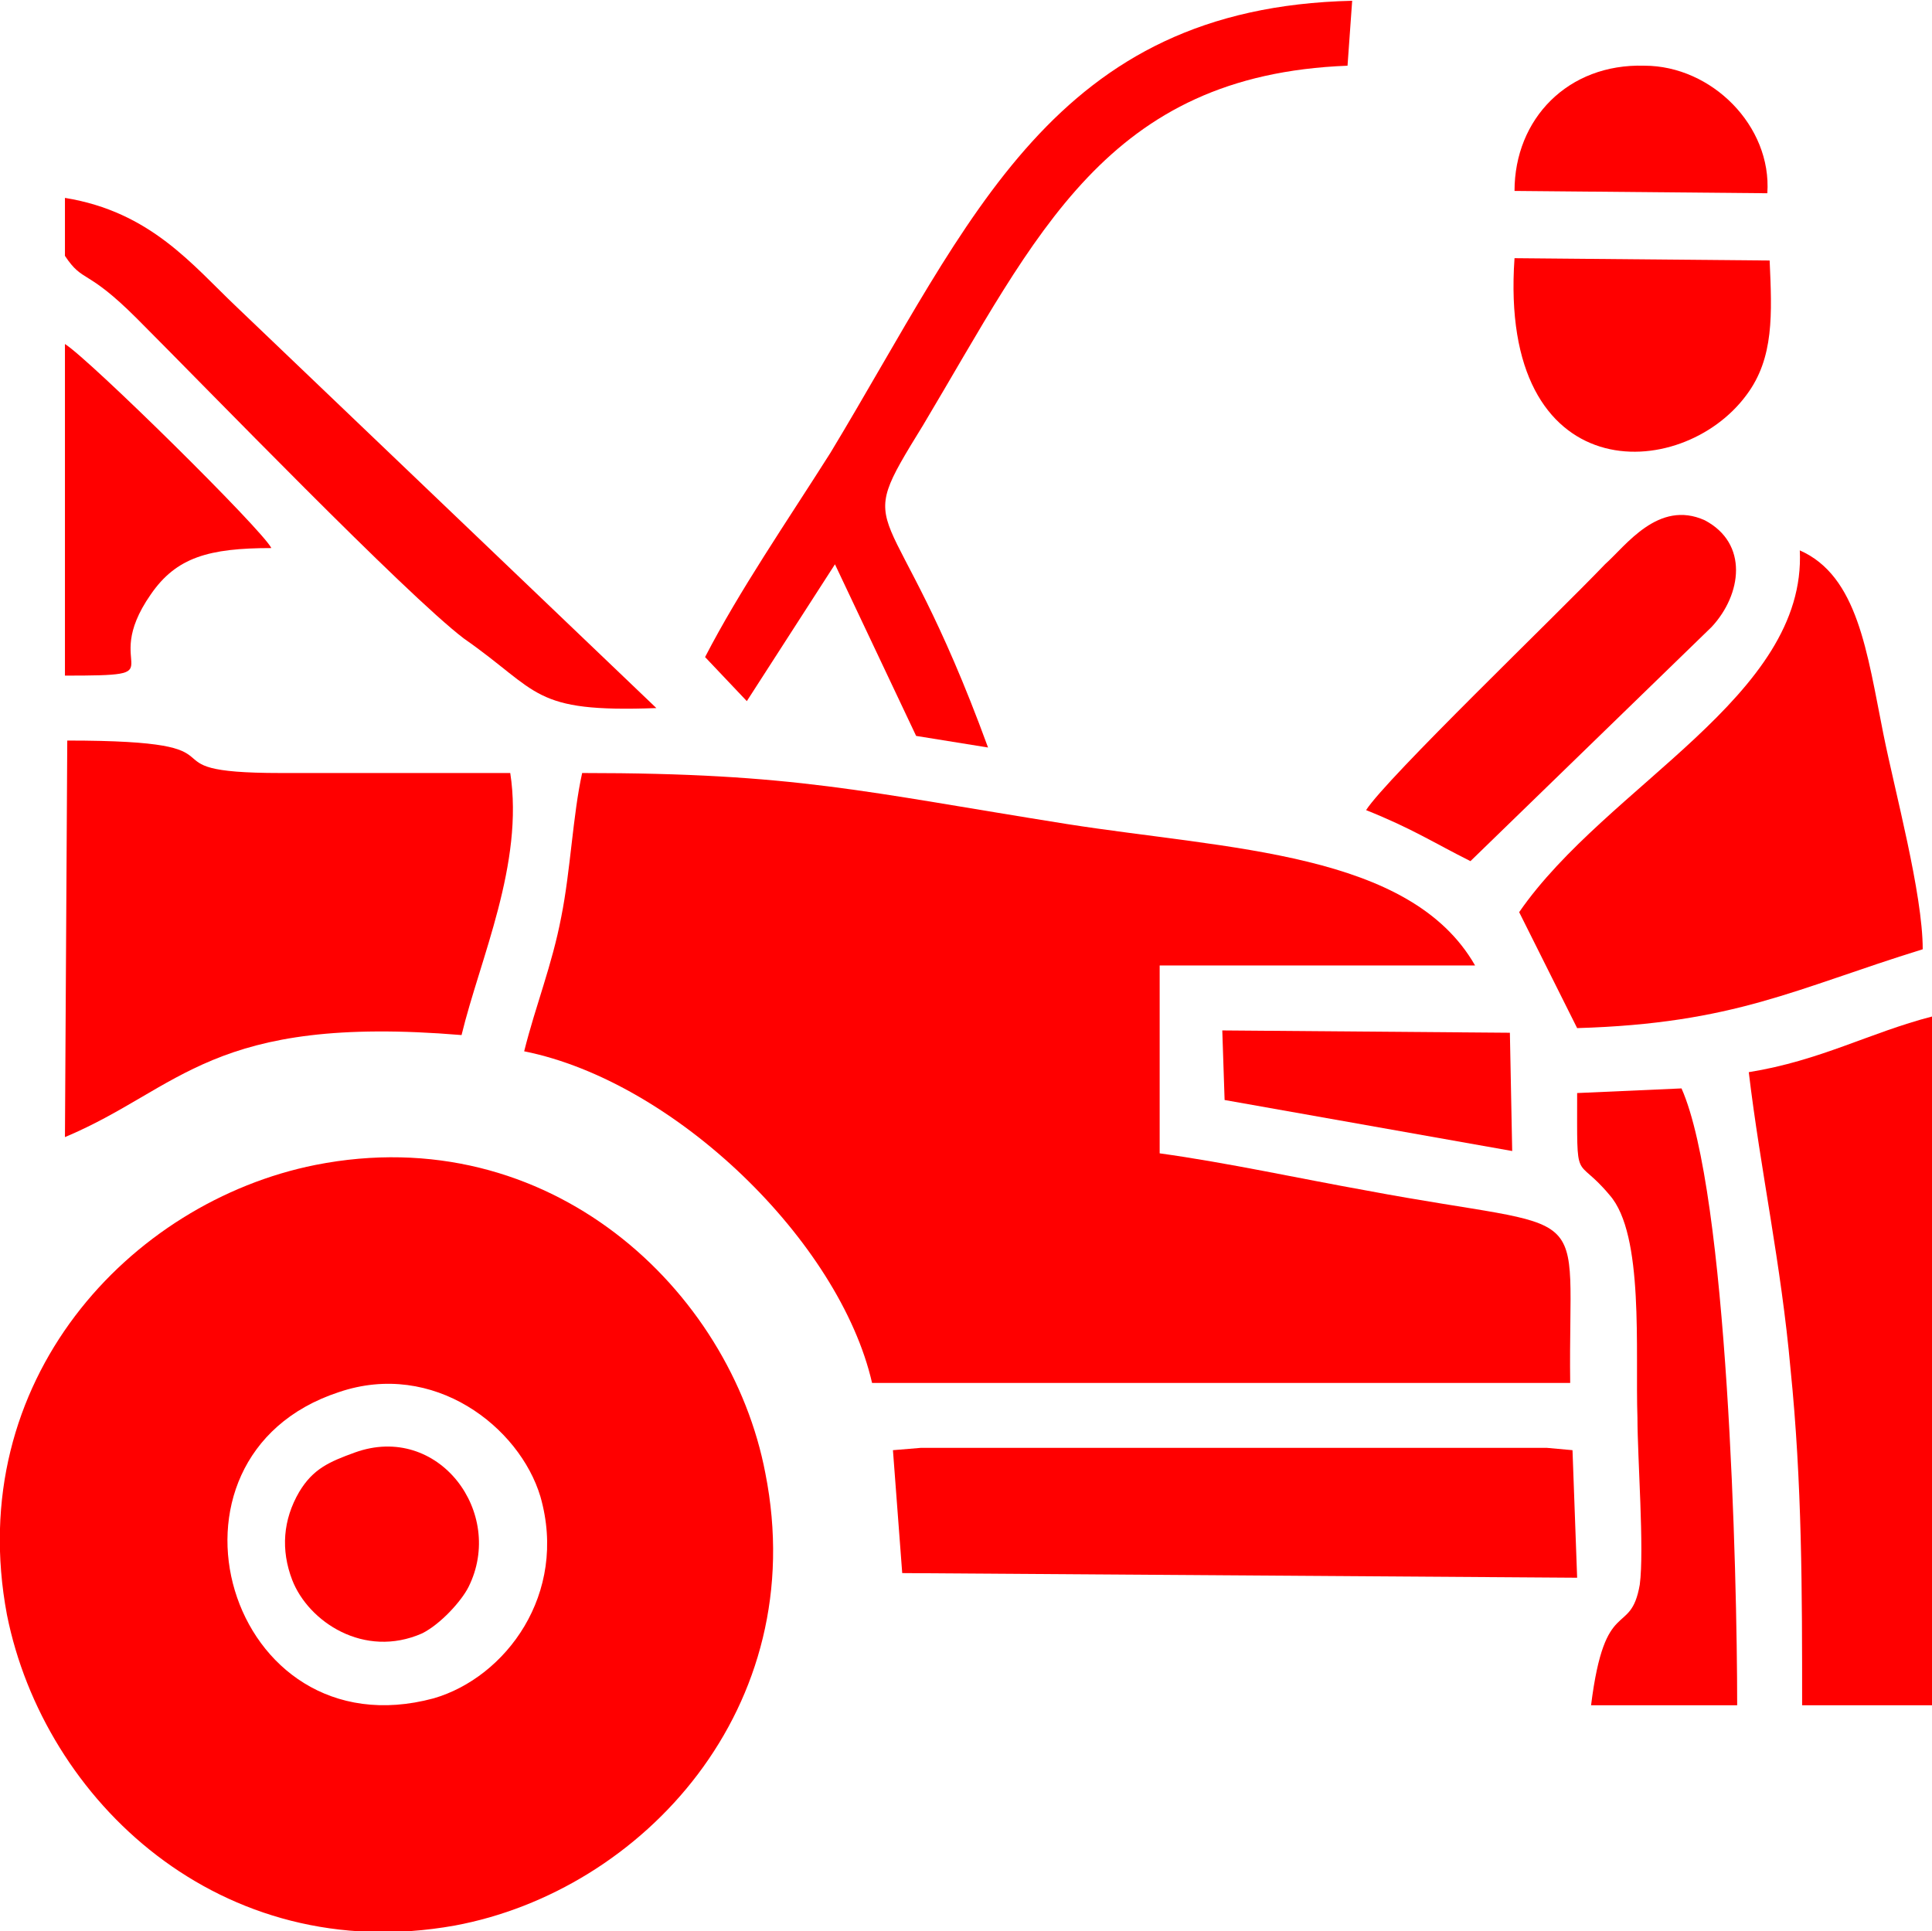 <?xml version="1.0" encoding="UTF-8"?>
<!DOCTYPE svg PUBLIC "-//W3C//DTD SVG 1.1//EN" "http://www.w3.org/Graphics/SVG/1.1/DTD/svg11.dtd">
<!-- Creator: CorelDRAW X7 -->
<svg xmlns="http://www.w3.org/2000/svg" xml:space="preserve" width="2.482cm" height="2.481cm" version="1.1" style="shape-rendering:geometricPrecision; text-rendering:geometricPrecision; image-rendering:optimizeQuality; fill-rule:evenodd; clip-rule:evenodd"
viewBox="0 0 833 832"
 xmlns:xlink="http://www.w3.org/1999/xlink">
 <defs>
  <style type="text/css">
   <![CDATA[
    .fil0 {fill:red}
   ]]>
  </style>
 </defs>
 <g id="Layer_x0020_1">
  <g id="_1204851184">
   <path class="fil0" d="M226 453c65,13 136,82 150,143l301 0c-1,-81 13,-64 -88,-83 -28,-5 -60,-12 -89,-16l0 -81 136 0c-28,-49 -106,-50 -176,-61 -88,-14 -117,-22 -209,-22 -4,18 -5,42 -9,62 -4,21 -11,38 -16,58z"/>
   <path class="fil0" d="M146 600c41,-14 78,15 87,45 12,42 -15,78 -46,87 -89,24 -126,-104 -41,-132zm-10 -98c-80,16 -152,93 -133,194 16,80 92,152 193,134 81,-15 154,-94 134,-195 -15,-79 -93,-153 -194,-133z"/>
   <path class="fil0" d="M28 490c50,-21 63,-53 171,-44 8,-33 27,-74 21,-113 -33,0 -66,0 -99,0 -65,0 -7,-14 -92,-14l-1 171z"/>
   <path class="fil0" d="M655 393l25 50c68,-2 94,-17 149,-34 0,-24 -12,-68 -17,-93 -7,-35 -11,-68 -36,-79 3,63 -83,101 -121,156z"/>
   <path class="fil0" d="M754 462c5,42 14,83 18,128 5,49 5,96 5,145l56 0 0 -297c-27,7 -48,19 -79,24z"/>
   <polygon class="fil0" points="389,678 680,680 678,625 667,624 397,624 385,625 "/>
   <path class="fil0" d="M304 283l18 19 38 -59 35 74 31 5c-42,-115 -60,-87 -28,-139 49,-82 79,-151 183,-155l2 -28c-129,3 -164,94 -225,195 -19,30 -39,59 -54,88z"/>
   <path class="fil0" d="M680 471c0,41 -1,26 14,44 15,17 11,67 12,96 0,17 3,57 1,72 -4,23 -15,4 -21,52l63 0c0,-57 -4,-221 -24,-266l-45 2z"/>
   <path class="fil0" d="M28 110c8,12 9,5 31,27 30,30 116,119 141,138 33,23 29,32 83,30l-181 -173c-19,-18 -37,-41 -74,-47l0 25z"/>
   <path class="fil0" d="M589 349c20,8 29,14 45,22l104 -101c13,-14 16,-36 -3,-46 -20,-9 -34,11 -43,19 -21,22 -94,92 -103,106z"/>
   <path class="fil0" d="M763 112l-110 -1c-7,100 72,97 100,59 12,-16 11,-35 10,-58z"/>
   <path class="fil0" d="M28 291c50,0 14,-2 37,-35 11,-16 25,-20 52,-20 -4,-8 -78,-81 -89,-88l0 143z"/>
   <polygon class="fil0" points="528,474 652,496 651,445 527,444 "/>
   <path class="fil0" d="M653 82l109 1c2,-29 -24,-55 -53,-55 -33,-1 -56,23 -56,54z"/>
   <path class="fil0" d="M153 626c-11,4 -18,7 -24,17 -7,12 -8,25 -3,38 7,18 31,34 56,23 8,-4 17,-14 20,-20 16,-32 -13,-71 -49,-58z"/>
  </g>
 </g>
</svg>
